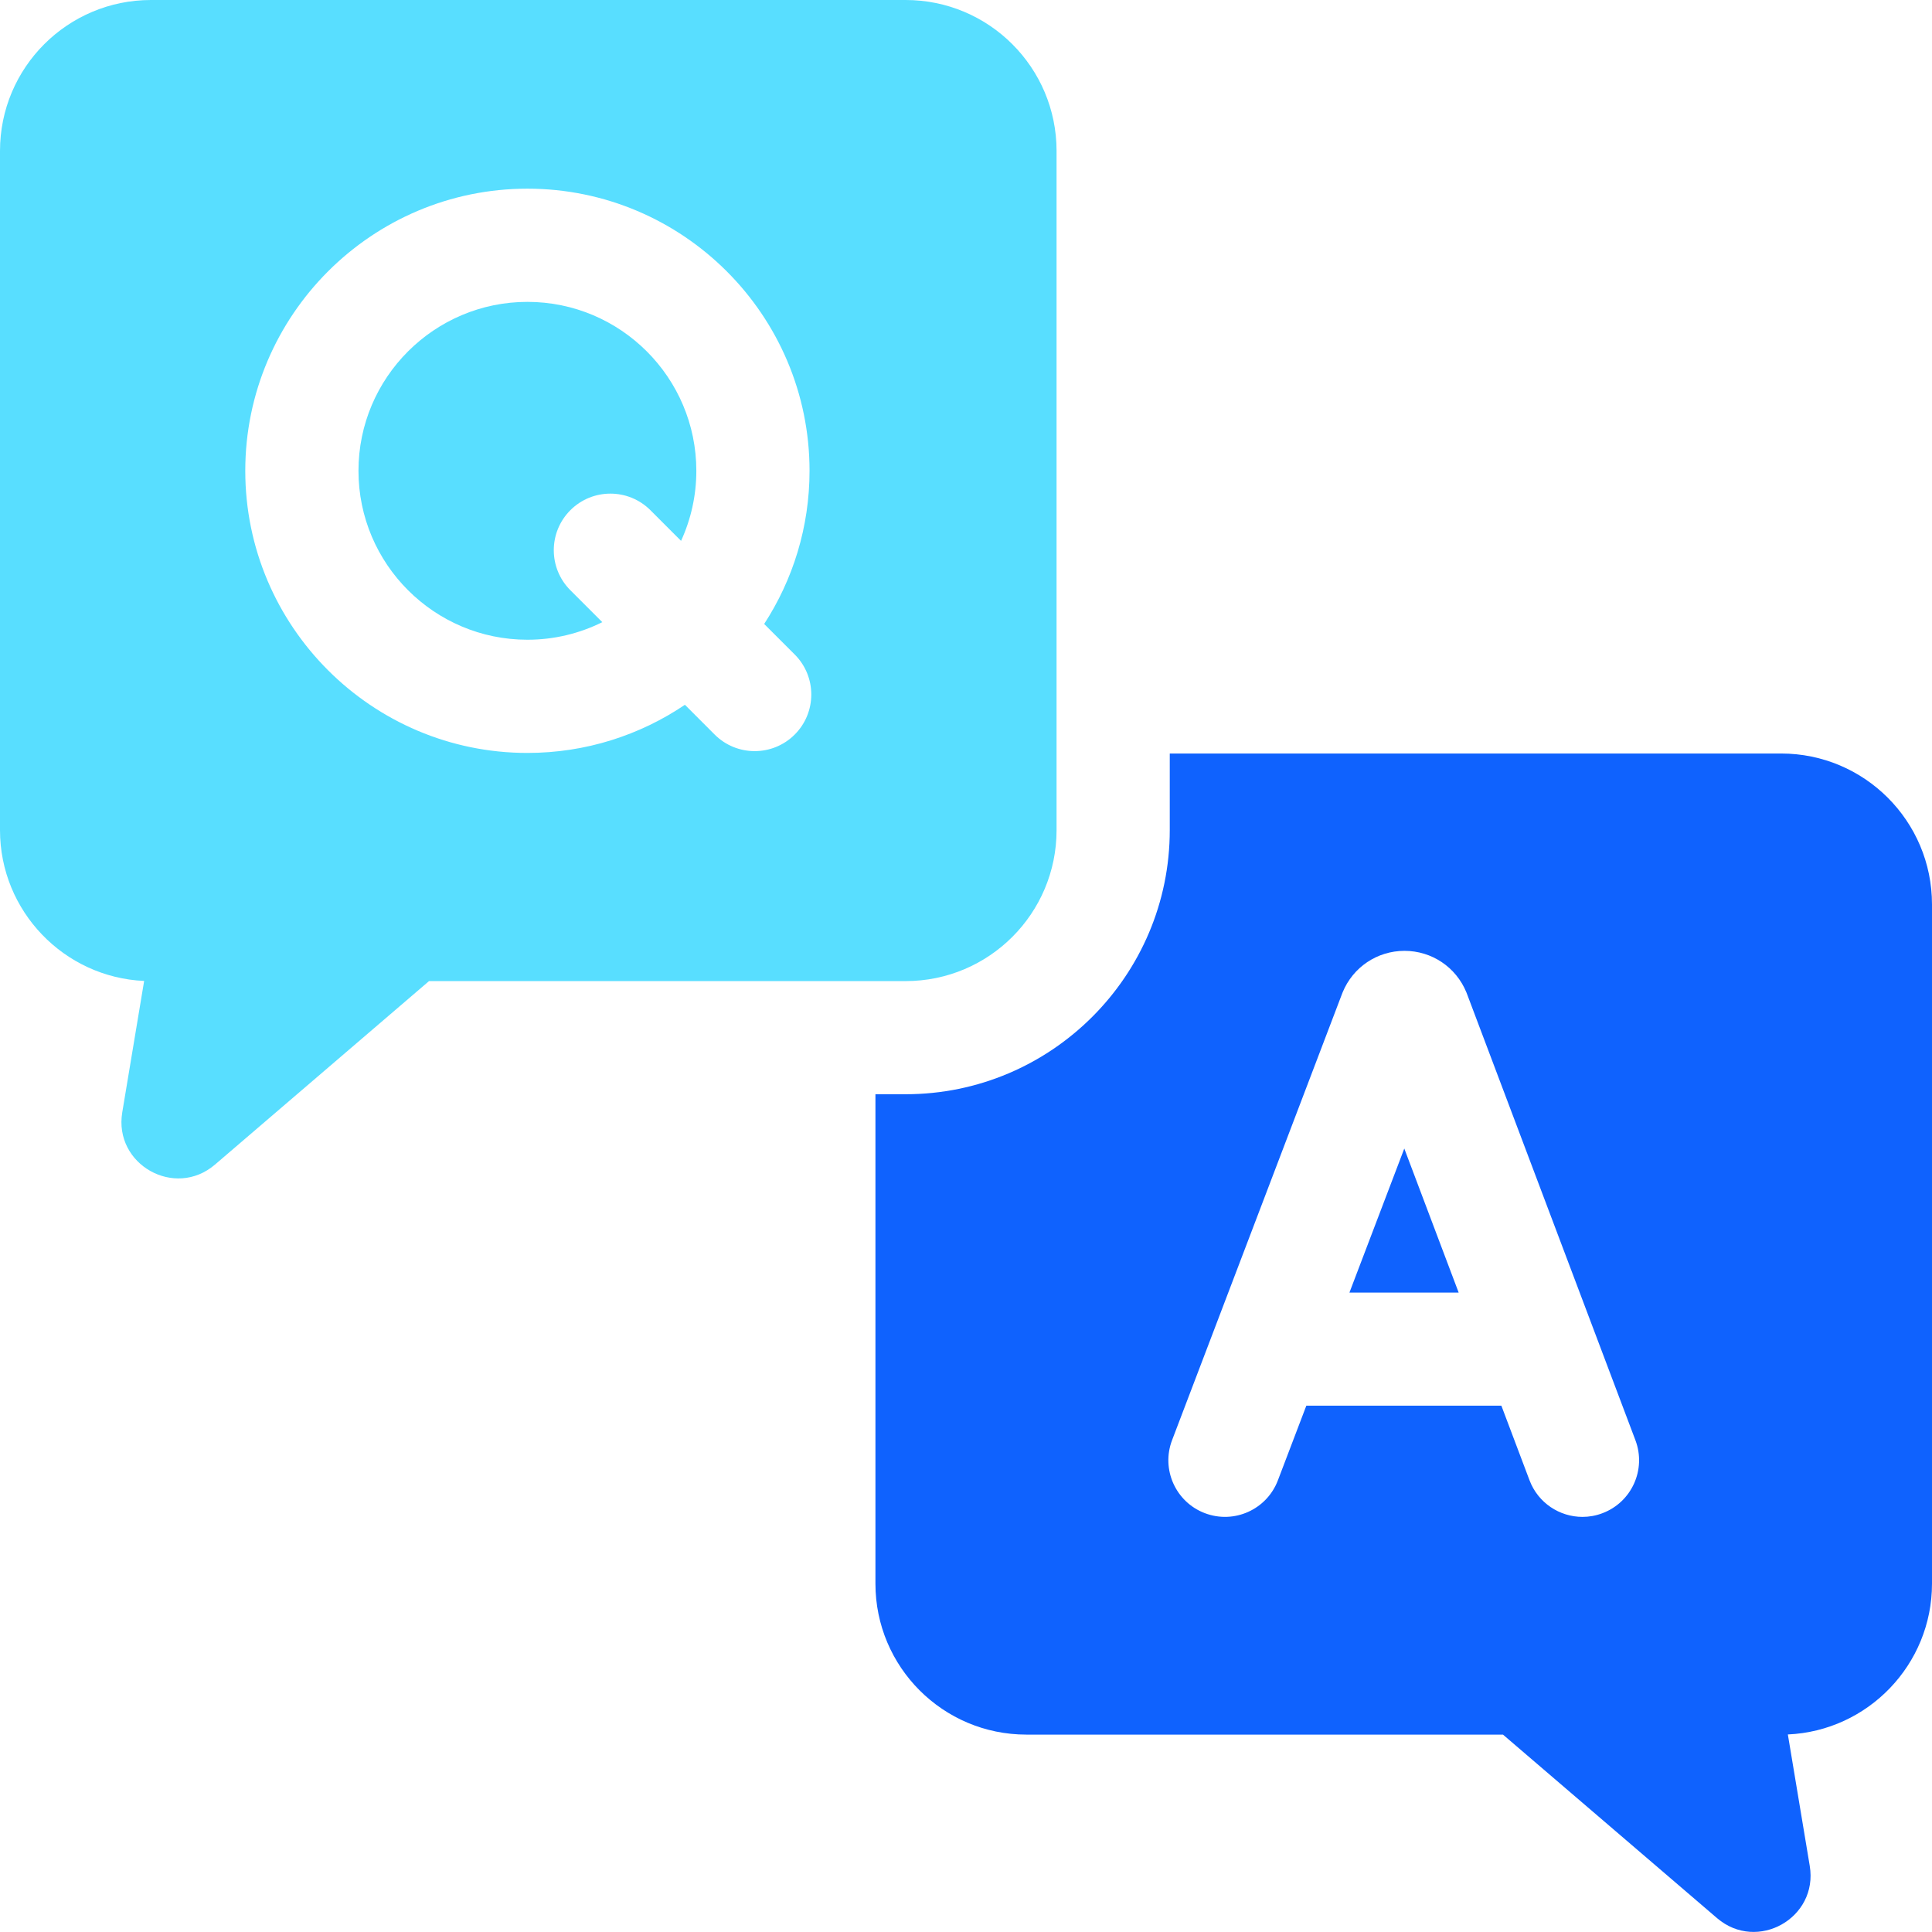<svg width="64" height="64" viewBox="0 0 64 64" fill="none" xmlns="http://www.w3.org/2000/svg">
<g clip-path="url(#clip0_1108_3297)">
<path d="M44.702 42.818H48.32L46.519 38.047L44.702 42.818Z" fill="#0F62FE"/>
<path d="M59 24.961H38.75V27.498C38.75 32.323 34.825 36.248 30 36.248H29V52.461C29 55.222 31.239 57.461 34 57.461H49.788L56.88 63.541C58.21 64.68 60.238 63.536 59.95 61.809L59.225 57.456C61.878 57.338 64 55.143 64 52.461V29.961C64 27.199 61.761 24.961 59 24.961ZM53.083 50.127C52.865 50.21 52.642 50.249 52.422 50.249C51.664 50.249 50.95 49.786 50.667 49.035L49.735 46.565H43.274L42.331 49.04C41.962 50.008 40.88 50.494 39.911 50.125C38.944 49.757 38.458 48.673 38.827 47.706L44.459 32.917C44.464 32.903 44.47 32.889 44.476 32.874C44.818 32.039 45.621 31.499 46.524 31.498H46.526C47.428 31.498 48.232 32.037 48.575 32.871C48.581 32.888 48.588 32.905 48.595 32.922L54.176 47.711C54.541 48.68 54.052 49.762 53.083 50.127Z" fill="#0F62FE"/>
<path d="M17.471 10C14.386 10 11.875 12.51 11.875 15.596C11.875 18.682 14.386 21.192 17.471 21.192C18.362 21.192 19.204 20.982 19.952 20.61L18.894 19.552C18.162 18.82 18.162 17.633 18.894 16.901C19.626 16.169 20.813 16.169 21.546 16.901L22.561 17.917C22.885 17.209 23.067 16.424 23.067 15.596C23.067 12.51 20.557 10 17.471 10Z" fill="#58DEFF"/>
<path d="M35 27.5V5C35 2.239 32.761 0 30 0H5C2.239 0 0 2.239 0 5V27.5C0 30.182 2.122 32.377 4.775 32.495L4.05 36.848C3.762 38.575 5.79 39.719 7.12 38.58L14.212 32.5H30C32.761 32.5 35 30.261 35 27.5ZM26.326 24.333C25.96 24.699 25.48 24.882 25 24.882C24.52 24.882 24.04 24.699 23.674 24.333L22.689 23.347C21.198 24.354 19.402 24.942 17.471 24.942C12.318 24.942 8.125 20.75 8.125 15.596C8.125 10.443 12.318 6.25 17.471 6.25C22.625 6.25 26.817 10.443 26.817 15.596C26.817 17.466 26.264 19.207 25.314 20.67L26.326 21.681C27.058 22.413 27.058 23.601 26.326 24.333Z" fill="#58DEFF"/>
</g>
<defs>
<clipPath id="clip0_1108_3297">
<rect width="64" height="64" fill="white"/>
</clipPath>
</defs>
</svg>
